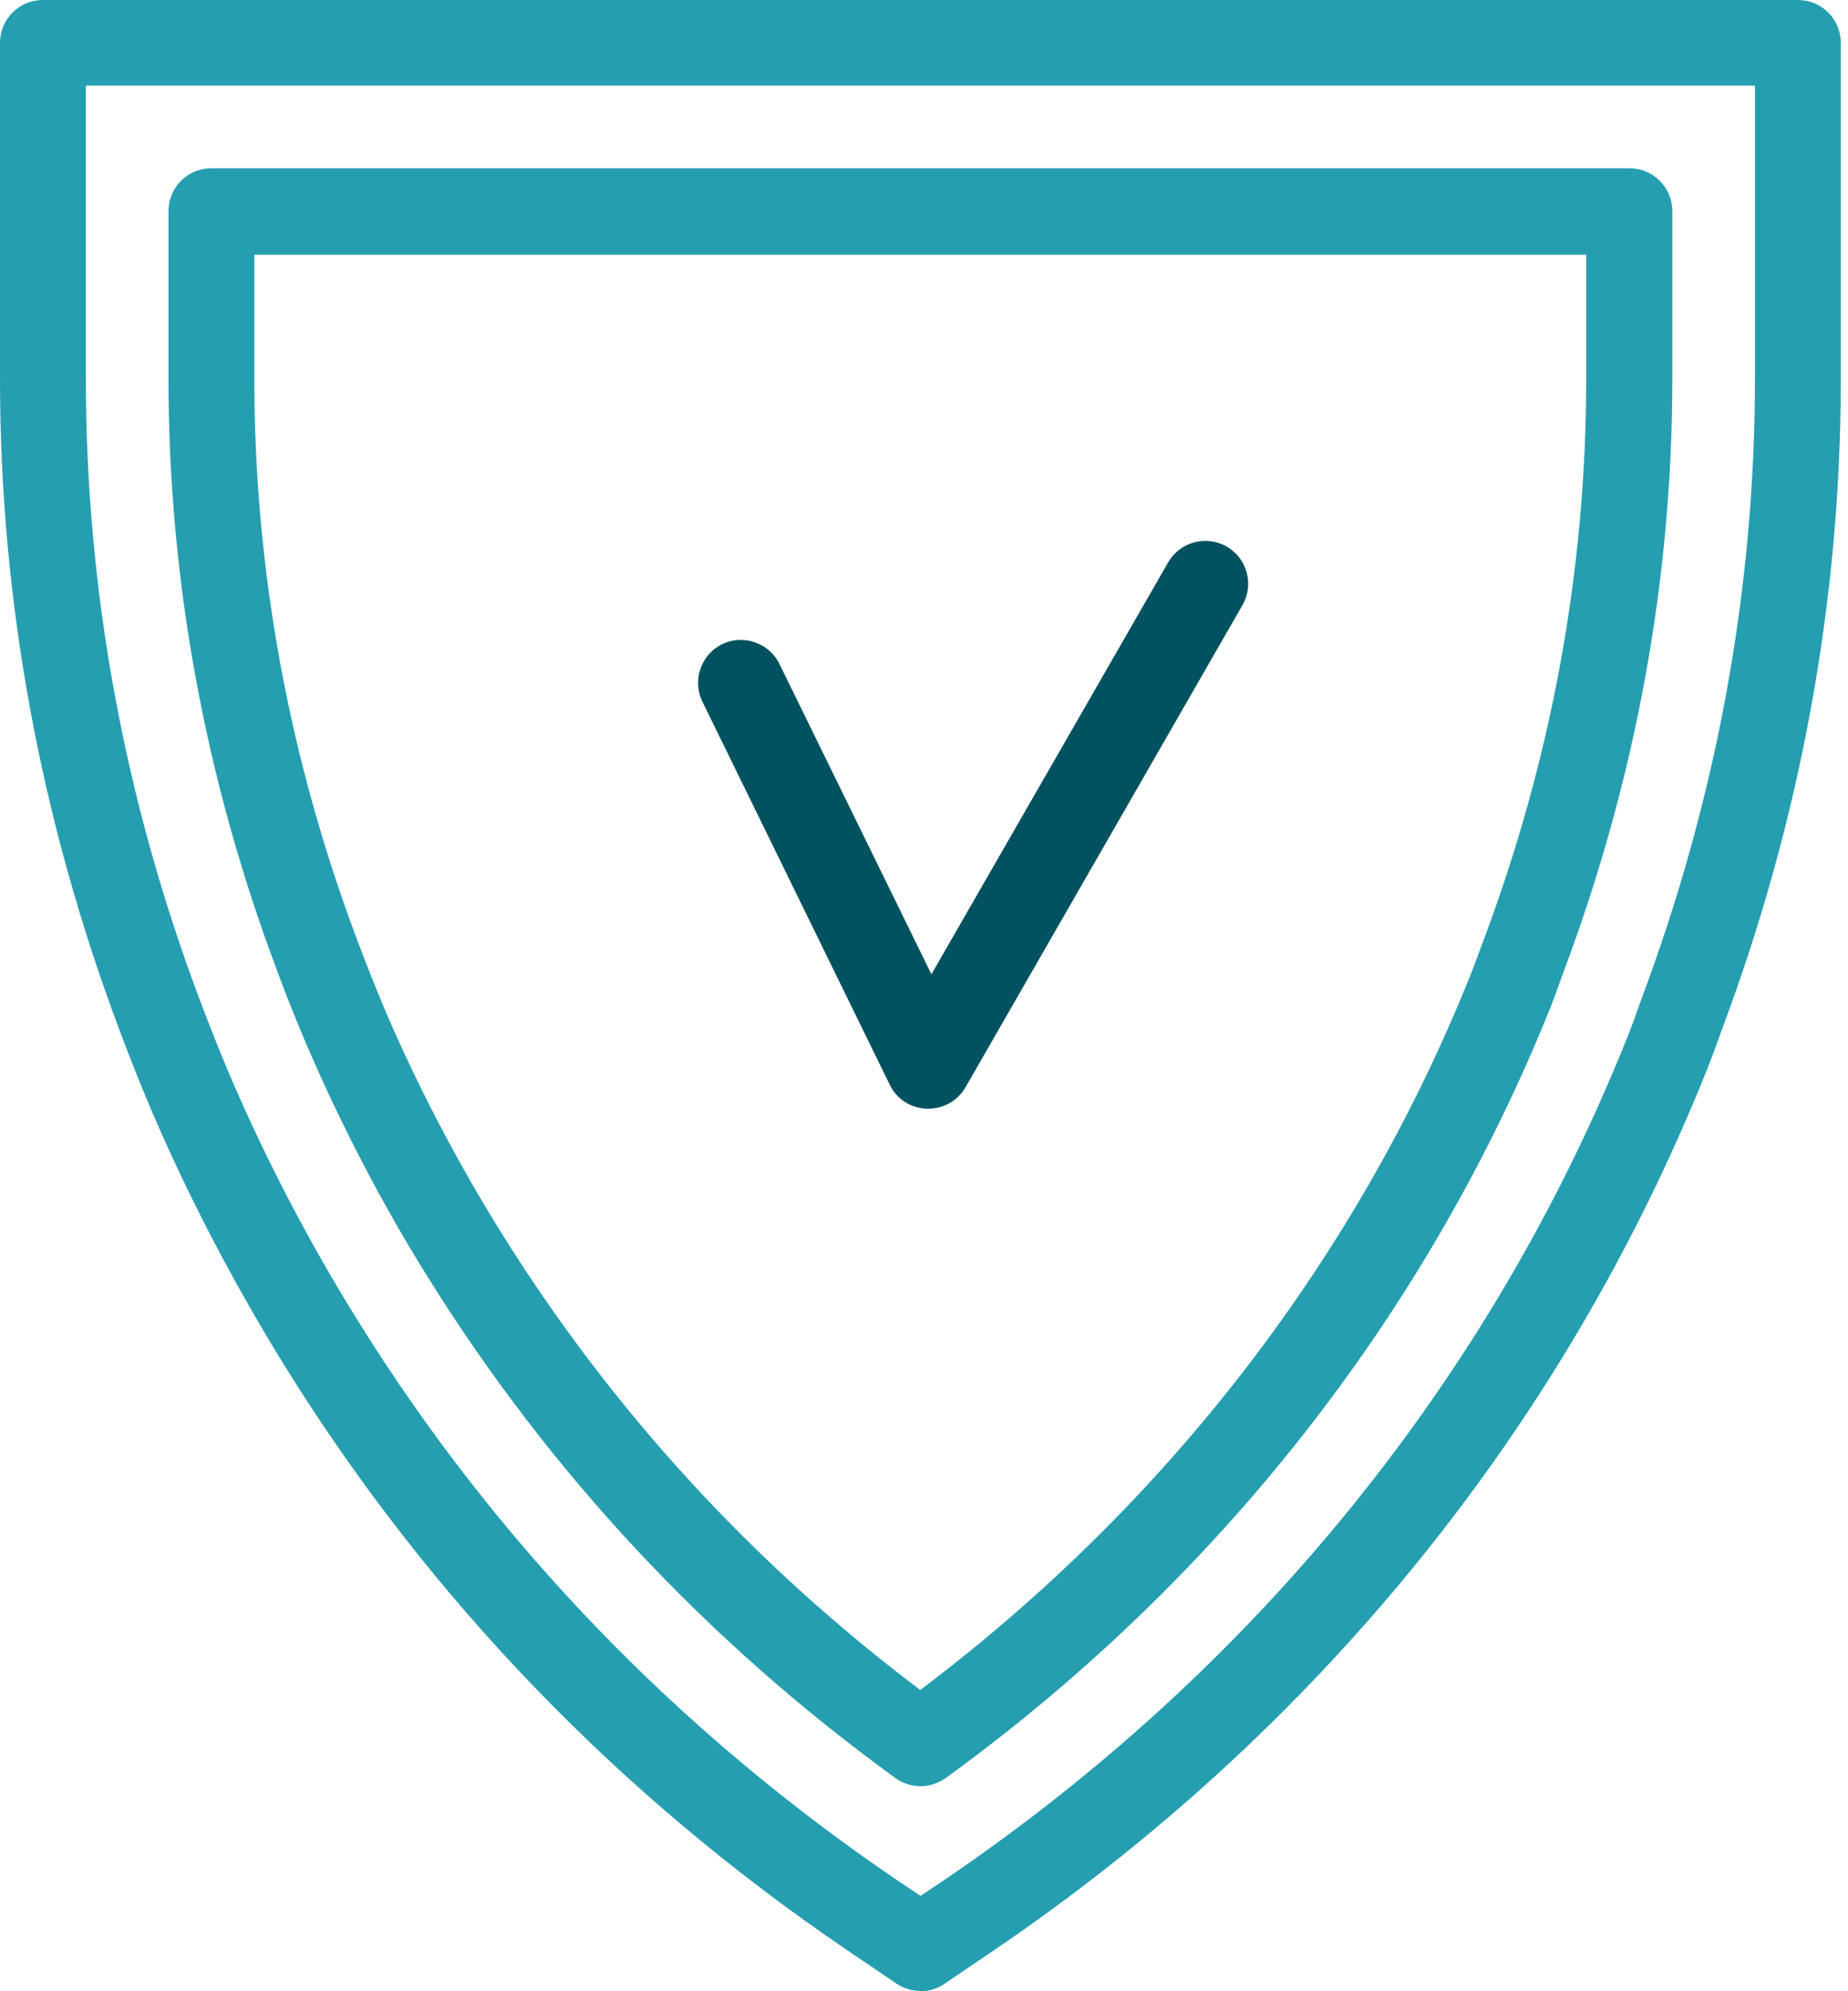 <svg width="65" height="70" viewBox="0 0 65 70" fill="none" xmlns="http://www.w3.org/2000/svg">
<g clip-path="url(#clip0_10098_7546)">
<path d="M32.647 38.976C32.647 38.976 32.616 38.976 32.596 38.976C32.037 38.956 31.53 38.635 31.293 38.128L24.705 24.664C24.343 23.919 24.654 23.009 25.398 22.647C26.143 22.285 27.053 22.596 27.415 23.34L32.761 34.25L41.086 19.773C41.499 19.049 42.43 18.8 43.144 19.214C43.868 19.628 44.116 20.548 43.702 21.272L33.961 38.221C33.692 38.687 33.195 38.976 32.647 38.976Z" fill="#005260"/>
<path d="M32.379 69.99C32.079 69.99 31.789 69.907 31.53 69.731L29.866 68.604C21.789 63.133 15.109 56.215 10.031 48.045C8.252 45.171 6.67 42.161 5.346 39.08C4.974 38.201 4.602 37.28 4.219 36.257C1.427 28.842 0 21.127 0 13.319V1.51C0 0.672 0.672 0 1.51 0H63.237C64.075 0 64.747 0.672 64.747 1.51V13.319C64.747 21.117 63.33 28.842 60.538 36.267L60.393 36.67C60.269 37.011 60.155 37.311 60.041 37.601C55.016 50.145 46.319 60.869 34.881 68.614L33.216 69.742C32.958 69.917 32.668 70 32.368 70L32.379 69.99ZM3.02 3.009V13.309C3.02 20.755 4.374 28.118 7.042 35.191C7.415 36.174 7.766 37.053 8.118 37.88C9.38 40.817 10.889 43.702 12.596 46.443C17.456 54.25 23.837 60.858 31.561 66.101L32.379 66.649L33.195 66.101C44.126 58.697 52.441 48.449 57.239 36.463C57.342 36.194 57.446 35.936 57.539 35.667L57.704 35.202C60.372 28.108 61.727 20.745 61.727 13.309V3.009H3.02ZM32.379 62.792C32.068 62.792 31.758 62.699 31.489 62.503C24.86 57.694 19.338 51.779 15.057 44.912C13.423 42.296 11.996 39.545 10.786 36.732C10.424 35.884 10.083 35.036 9.762 34.167C7.218 27.415 5.926 20.403 5.926 13.309V7.425C5.926 6.587 6.598 5.915 7.435 5.915H57.311C58.149 5.915 58.821 6.587 58.821 7.425V13.309C58.821 20.393 57.528 27.415 54.995 34.167L54.829 34.623C54.726 34.912 54.643 35.14 54.55 35.377C50.227 46.153 42.875 55.533 33.268 62.503C32.999 62.689 32.689 62.792 32.379 62.792ZM8.945 8.935V13.309C8.945 20.031 10.165 26.691 12.585 33.102C12.896 33.919 13.216 34.736 13.557 35.543C14.705 38.211 16.07 40.827 17.622 43.319C21.5 49.545 26.453 54.953 32.368 59.41C41.075 52.854 47.756 44.178 51.727 34.261C51.81 34.054 51.882 33.857 51.955 33.661L52.151 33.133C54.571 26.712 55.791 20.052 55.791 13.33V8.956H8.945V8.935Z" fill="#259EB0"/>
</g>
<defs>
<clipPath id="clip0_10098_7546">
<rect width="64.747" height="70" fill="white"/>
</clipPath>
</defs>
</svg>

